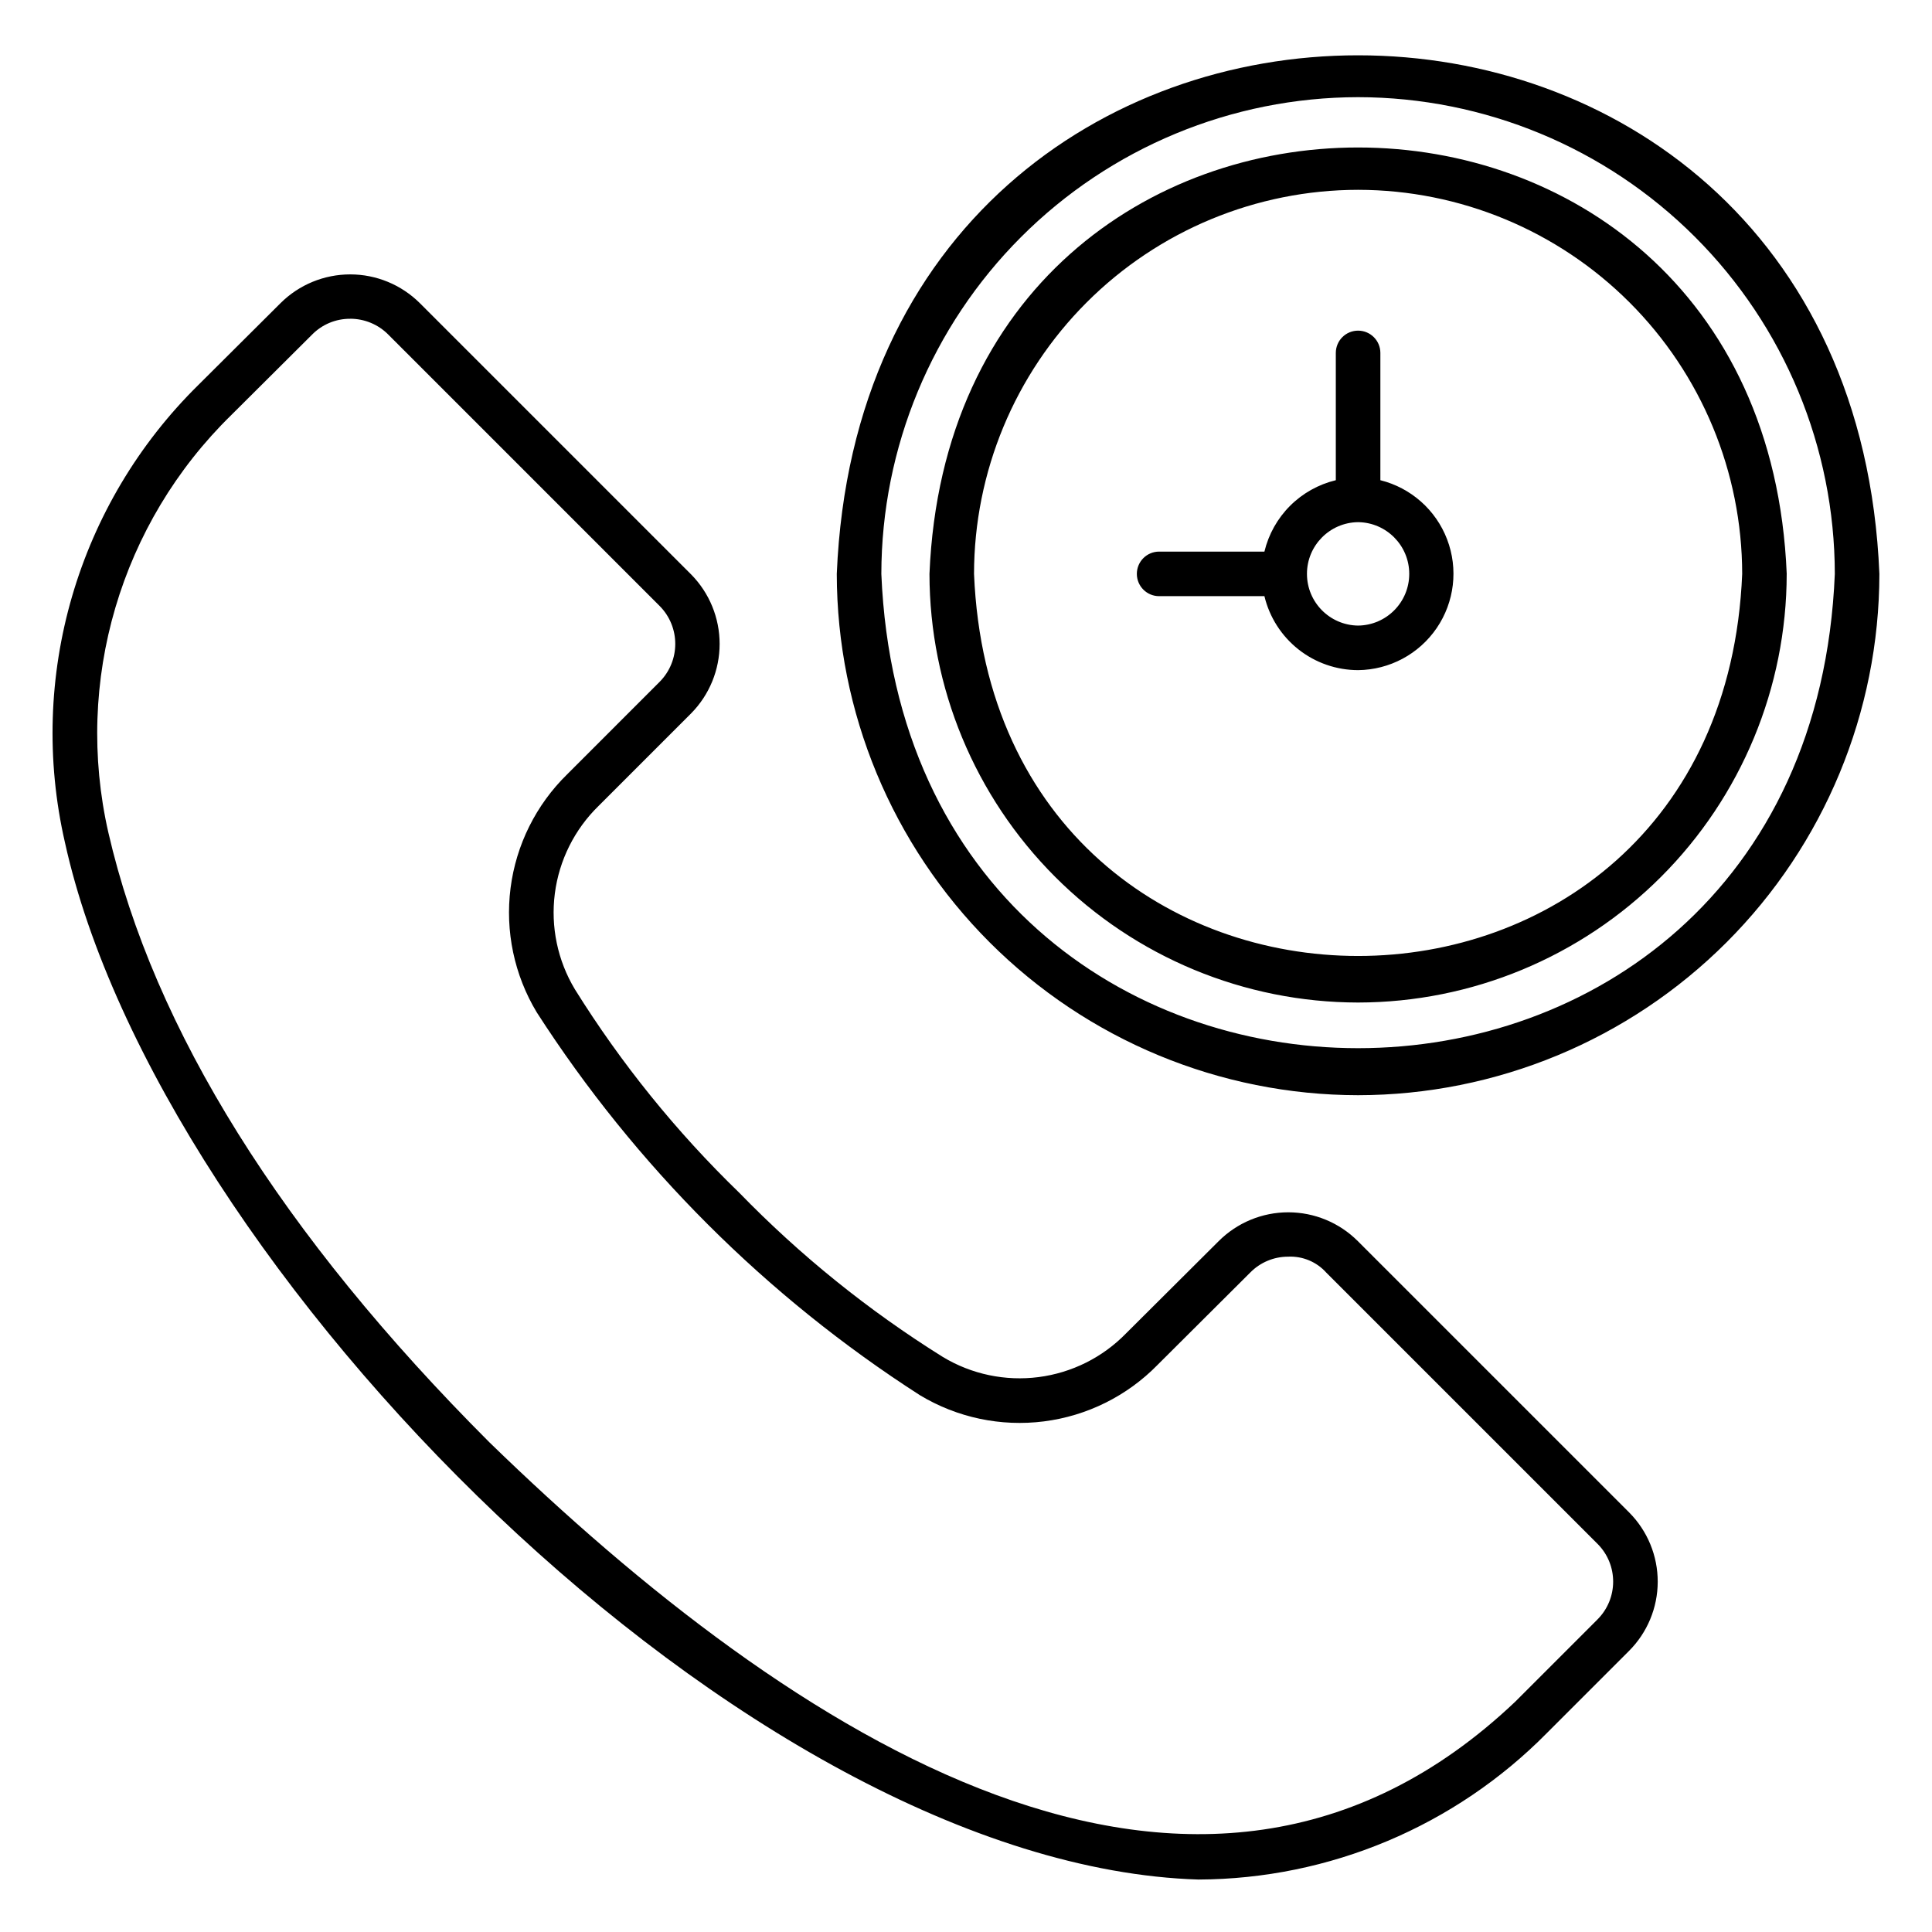 <?xml version="1.0" encoding="UTF-8"?>
<!-- Uploaded to: SVG Repo, www.svgrepo.com, Generator: SVG Repo Mixer Tools -->
<svg fill="#000000" width="800px" height="800px" version="1.1" viewBox="144 144 512 512" xmlns="http://www.w3.org/2000/svg">
 <path d="m461.64 642.1c-119.97-3.703-275.62-162.24-300.43-274.84-10.066-43.836 3.34-89.754 35.41-121.29l21.75-21.66c4.902-4.867 11.531-7.594 18.438-7.594 6.91 0 13.535 2.734 18.438 7.602l71.926 71.926c4.828 4.906 7.535 11.512 7.535 18.395 0 6.883-2.707 13.492-7.535 18.395l-24.531 24.531c-6.371 6.211-10.461 14.391-11.602 23.211-1.141 8.824 0.73 17.777 5.312 25.402 12.266 19.672 26.891 37.773 43.551 53.902 16.164 16.641 34.289 31.258 53.973 43.535 7.609 4.586 16.547 6.465 25.359 5.328s16.98-5.215 23.18-11.582l24.555-24.457c4.891-4.887 11.523-7.633 18.438-7.633 6.914 0.004 13.543 2.75 18.43 7.641l71.934 71.93c4.844 4.883 7.555 11.484 7.539 18.363-0.016 6.879-2.762 13.469-7.633 18.328l-21.746 21.746v0.004c-24.375 24.699-57.586 38.668-92.289 38.812zm-224.87-413.62c-3.773-0.016-7.391 1.488-10.039 4.172l-21.402 21.309c-29.387 28.695-41.742 70.605-32.617 110.65 12.008 52.238 45.996 106.62 101.02 161.65 79.777 77.527 187.55 148.67 271.85 68.68l21.75-21.75h-0.008c5.535-5.504 5.574-14.445 0.094-19.996l-71.934-71.93c-2.57-2.871-6.305-4.426-10.152-4.231-3.766 0.004-7.367 1.52-10.004 4.203l-24.555 24.465v0.004c-8.062 8.242-18.672 13.52-30.109 14.977-11.438 1.457-23.031-0.992-32.902-6.953-40.711-26.16-75.332-60.754-101.52-101.45-5.957-9.883-8.402-21.492-6.938-32.938 1.465-11.449 6.75-22.066 15-30.137l24.516-24.52c5.508-5.566 5.508-14.523 0-20.09l-71.926-71.93h0.004c-2.68-2.695-6.324-4.203-10.125-4.195zm334.73 348.89m-67.59-143.13c-36.625-0.039-71.742-14.609-97.641-40.508-25.898-25.898-40.469-61.012-40.512-97.641 7.59-183.27 268.74-183.22 276.3 0-0.039 36.629-14.609 71.742-40.504 97.641-25.898 25.898-61.016 40.469-97.641 40.508zm0-264.49c-33.496 0.039-65.609 13.359-89.297 37.047-23.684 23.684-37.008 55.797-37.047 89.293 6.941 167.61 245.77 167.56 252.68 0-0.035-33.496-13.359-65.609-37.043-89.293-23.684-23.688-55.797-37.008-89.293-37.047zm0 239.93c-30.117-0.031-58.988-12.012-80.285-33.305-21.293-21.297-33.273-50.168-33.305-80.285 6.238-150.7 220.97-150.65 227.18 0h-0.004c-0.031 30.117-12.012 58.988-33.305 80.285-21.297 21.293-50.168 33.273-80.285 33.305zm0-215.38v0.004c-26.984 0.027-52.855 10.762-71.938 29.844-19.082 19.082-29.816 44.953-29.844 71.938 5.59 135.03 198 134.99 203.57 0-0.031-26.984-10.766-52.855-29.848-71.938-19.082-19.082-44.953-29.816-71.938-29.844zm0 127.29v0.004c-5.738-0.008-11.309-1.945-15.809-5.5-4.504-3.559-7.68-8.527-9.016-14.105h-27.902c-3.262 0-5.906-2.644-5.906-5.906 0-3.262 2.644-5.902 5.906-5.902h27.906-0.004c1.105-4.594 3.457-8.789 6.793-12.129 3.34-3.336 7.535-5.688 12.129-6.793v-33.73c0-3.262 2.641-5.906 5.902-5.906s5.906 2.644 5.906 5.906v33.734-0.004c8.105 2.019 14.715 7.879 17.691 15.688 2.981 7.805 1.949 16.578-2.754 23.484s-12.488 11.074-20.844 11.164zm0-39.215v0.004c-7.508 0.082-13.555 6.195-13.551 13.703 0 7.512 6.043 13.621 13.551 13.703 7.512-0.082 13.555-6.191 13.555-13.703 0-7.508-6.047-13.621-13.555-13.703z"/>
</svg>